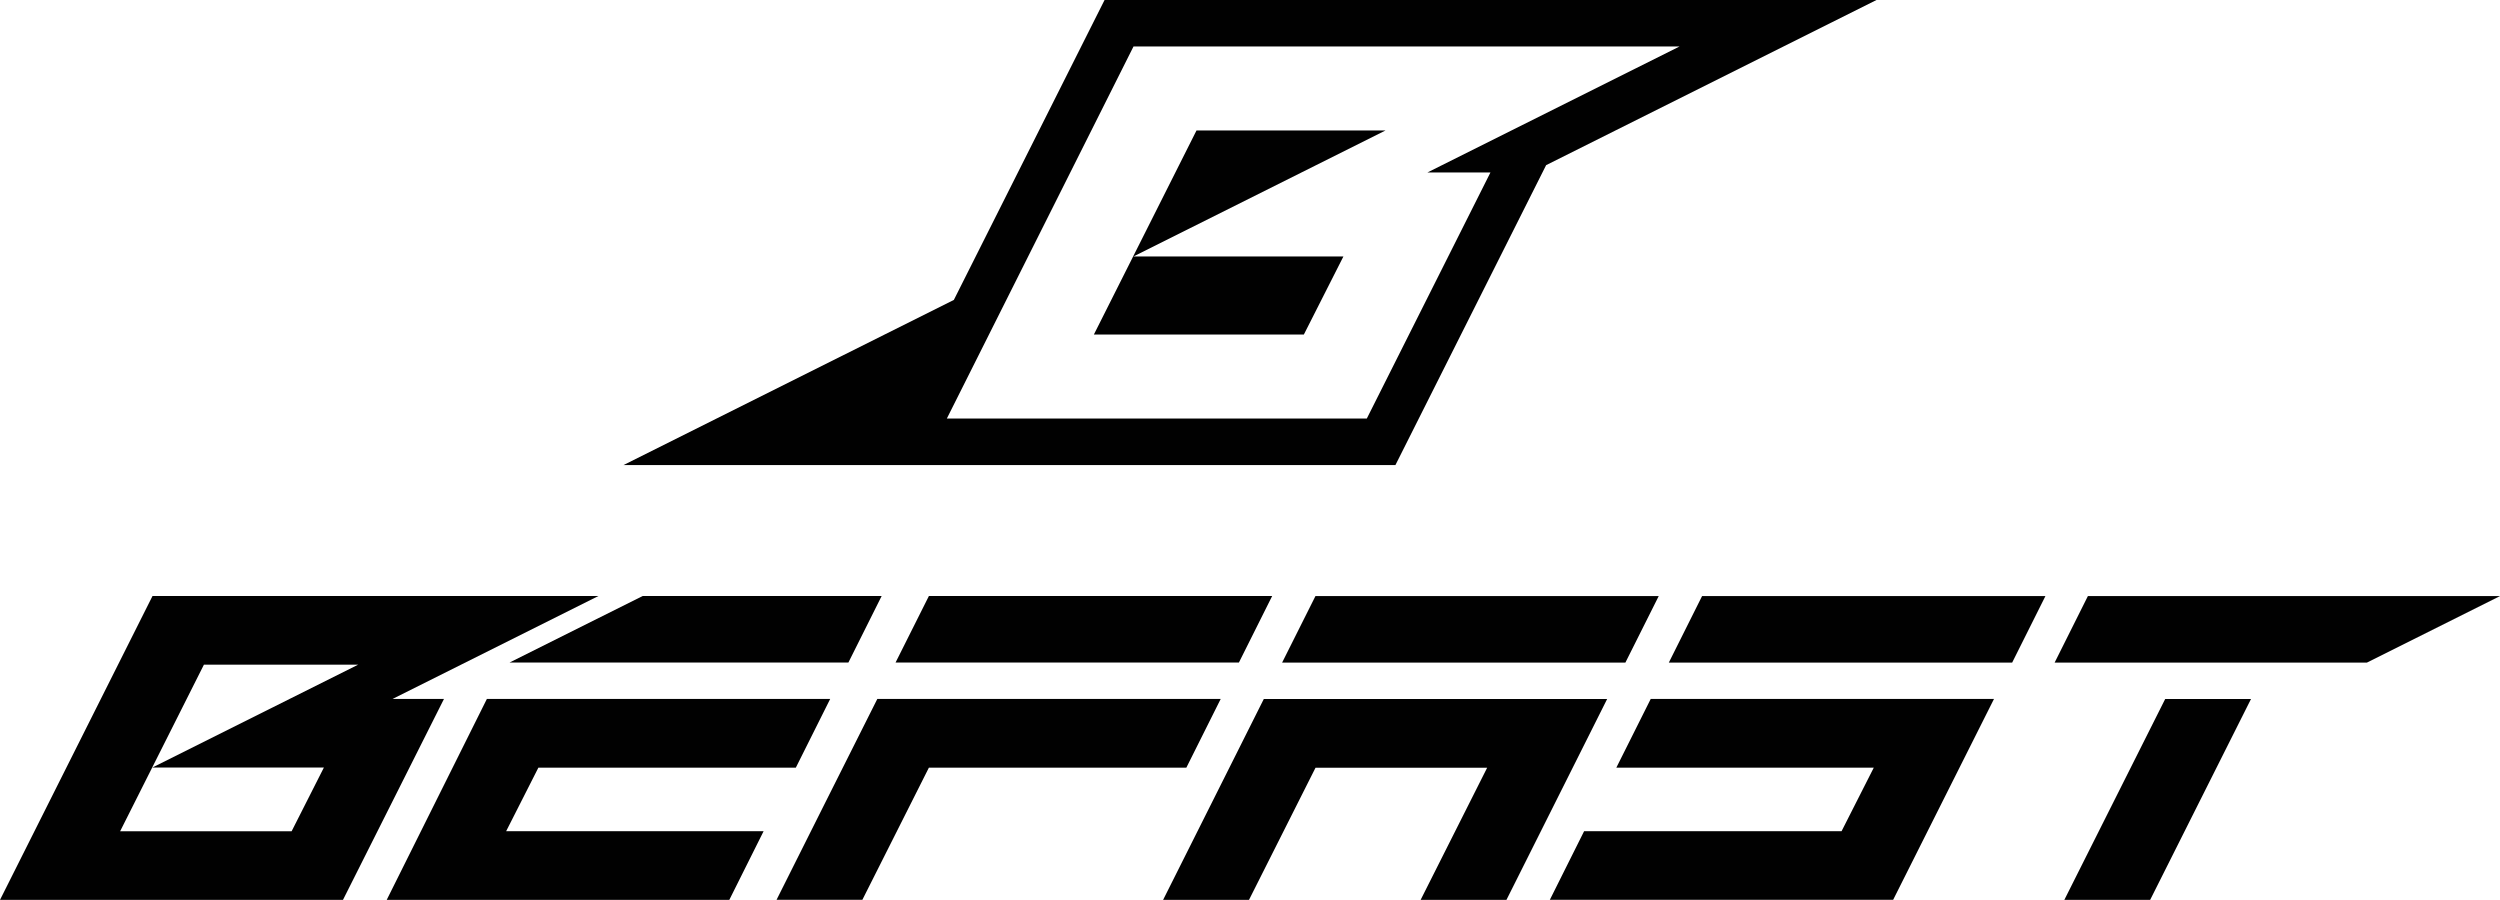 <?xml version="1.0" encoding="UTF-8"?>
<svg id="Livello_1" data-name="Livello 1" xmlns="http://www.w3.org/2000/svg" viewBox="0 0 334.43 120.38">
  <defs>
    <style>
      .cls-1, .cls-2 {
        fill: #010101;
        stroke-width: 0px;
      }

      .cls-2 {
        fill-rule: evenodd;
      }
    </style>
  </defs>
  <path class="cls-1" d="M47.92,88.91l-27.53,13.76h22.94l-4.32,8.53h-22.94l11.21-22.29h20.65ZM20.4,79.73L0,120.38h45.88l13.51-26.88h-6.88l27.54-13.77H20.4Z"/>
  <path class="cls-1" d="M274.85,88.64l4.45-8.9c18.38,0,36.75,0,55.13,0l-17.81,8.9h-41.77ZM276.15,120.38l13.49-26.87h11.48l-13.49,26.87h-11.48Z"/>
  <path class="cls-1" d="M223.24,88.64l4.45-8.9h45.93l-4.45,8.9h-45.92ZM207.32,120.38l4.59-9.19h34.44l4.31-8.5h-34.44l4.6-9.19c15.31,0,30.61,0,45.92,0l-13.49,26.87h-45.93Z"/>
  <path class="cls-1" d="M171.51,88.64l4.46-8.9h45.92l-4.46,8.9h-45.92ZM155.59,120.38l13.47-26.87h45.93l-13.47,26.87h-11.48l8.9-17.68h-22.96l-8.9,17.68h-11.48Z"/>
  <path class="cls-1" d="M163.29,93.51l-4.59,9.18h-34.44l-8.9,17.68h-11.48c4-8.01,8.88-17.7,13.48-26.87,15.31,0,30.62,0,45.94,0M124.25,79.73h45.93l-4.45,8.9h-45.93c1.56-3.11,3.06-6.11,4.46-8.9Z"/>
  <path class="cls-1" d="M111.05,93.51l-4.59,9.18h-34.44l-4.31,8.5h34.44l-4.59,9.19h-45.83l13.4-26.88h0c15.31,0,30.61,0,45.92,0M85.97,79.73h31.97l-4.45,8.9h-45.33l17.81-8.9Z"/>
  <path class="cls-2" d="M185.33,17.46l-33.71,16.85h28.09l-5.29,10.44h-28.09l13.73-27.3h25.28ZM151.63,6.22l-24.97,49.77h56.18l16.54-32.92h-8.43l33.72-16.85h-73.03ZM206.83,22.09l-20.16,40.12h-103.26l44.19-22.09L147.76,0h103.26l-44.19,22.09Z"/>
</svg>